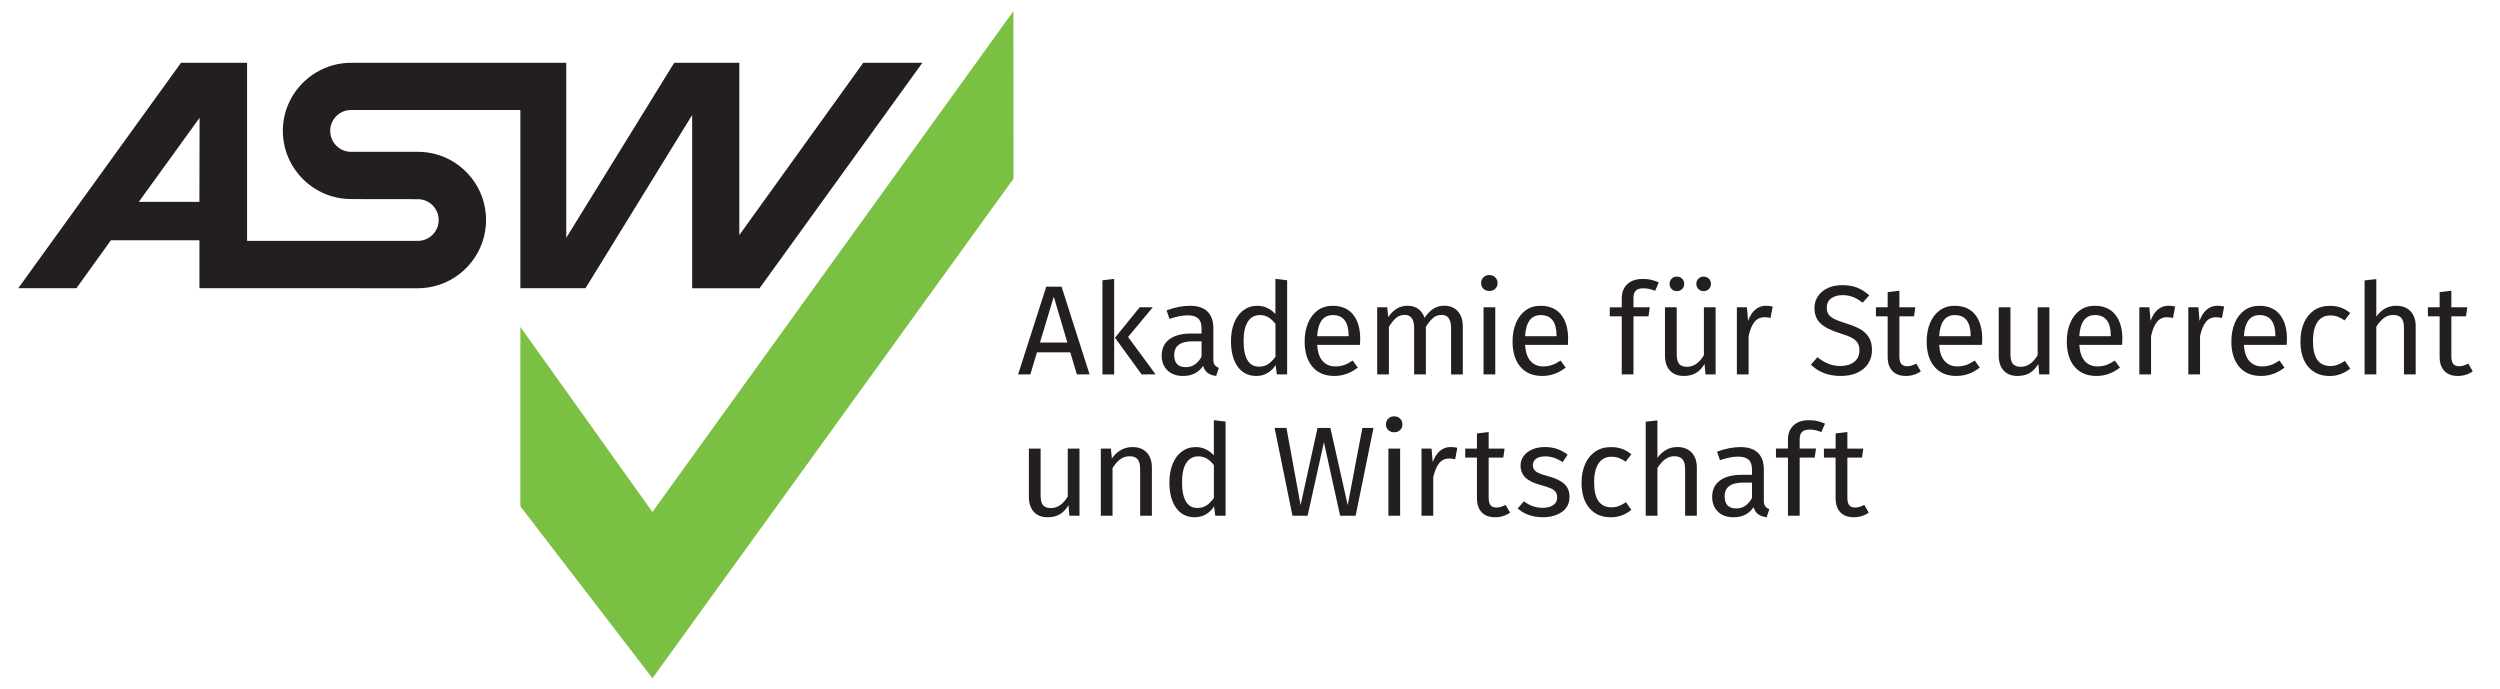 <?xml version="1.0" encoding="utf-8"?>
<!-- Generator: Adobe Illustrator 26.5.1, SVG Export Plug-In . SVG Version: 6.00 Build 0)  -->
<svg version="1.1" id="ASW_2D" xmlns="http://www.w3.org/2000/svg" xmlns:xlink="http://www.w3.org/1999/xlink" x="0px" y="0px"
	 viewBox="0 0 583.91 161.04" style="enable-background:new 0 0 583.91 161.04;" xml:space="preserve">
<style type="text/css">
	.st0{fill:#7AC143;}
	.st1{fill:#231F20;}
</style>
<g>
	<g>
		<path class="st0" d="M152.38,119.58l-30.84-43.22l0,0v41.9l0,0l30.86,40.16L236.69,2.6L152.38,119.58z M236.69,2.6l-84.3,155.81
			l84.34-116.69l0,0L236.69,2.6z"/>
	</g>
</g>
<path class="st1" d="M46.58,67.32l0-11.21H25.91l-8.06,11.21H4.26l38.02-52.66h15.43v41.6h39.88c2.68,0,4.87-2.18,4.87-4.86
	c0-2.69-2.18-4.88-4.86-4.88L82.79,46.5l-0.87-0.01c-8.75-0.04-15.87-7.2-15.86-15.96c0.03-8.74,7.18-15.86,15.95-15.86h50.25v40.87
	l25.21-40.87h15.21V54.9l28.94-40.23h13.81l-38.03,52.66h-15.74V26.87l-24.91,40.45h-15.21V25.69H82c-2.69,0-4.87,2.18-4.87,4.86
	c-0.01,2.7,2.17,4.91,4.85,4.91h15.65c4.25,0.01,8.24,1.67,11.25,4.69c3,3.02,4.65,7.02,4.64,11.27c-0.02,8.77-7.17,15.9-15.94,15.9
	H46.58z M32.42,47.15h14.15l0.05-19.64L32.42,47.15z"/>
<g>
	<path class="st1" d="M251.52,87.45l-1.55-5.15h-7.77l-1.55,5.15h-2.86l6.58-20.5h3.57l6.55,20.5H251.52z M242.9,80.01h6.4
		l-3.18-10.71L242.9,80.01z"/>
	<path class="st1" d="M260.23,65.14v22.32h-2.74V65.46L260.23,65.14z M269.25,71.77l-5.77,6.93l6.43,8.75h-3.27l-6.22-8.57
		l5.77-7.11H269.25z"/>
	<path class="st1" d="M283.7,85.21c0.22,0.31,0.54,0.54,0.98,0.7l-0.62,1.9c-0.81-0.1-1.47-0.33-1.96-0.68
		c-0.5-0.36-0.86-0.91-1.1-1.67c-1.05,1.57-2.61,2.35-4.67,2.35c-1.55,0-2.77-0.44-3.66-1.31c-0.89-0.87-1.34-2.01-1.34-3.42
		c0-1.67,0.6-2.95,1.8-3.84c1.2-0.89,2.9-1.34,5.1-1.34h2.41v-1.16c0-1.11-0.27-1.9-0.8-2.38c-0.54-0.48-1.36-0.71-2.47-0.71
		c-1.15,0-2.56,0.28-4.22,0.83l-0.68-1.99c1.94-0.71,3.75-1.07,5.42-1.07c1.85,0,3.22,0.45,4.14,1.35c0.91,0.9,1.37,2.19,1.37,3.85
		v7.17C283.37,84.43,283.48,84.9,283.7,85.21z M280.64,83.32v-3.6h-2.05c-2.9,0-4.34,1.07-4.34,3.21c0,0.93,0.23,1.64,0.68,2.11
		c0.46,0.48,1.13,0.71,2.02,0.71C278.51,85.76,279.74,84.94,280.64,83.32z"/>
	<path class="st1" d="M300.63,65.46v21.99h-2.41l-0.27-2.17c-0.52,0.79-1.16,1.41-1.93,1.86c-0.77,0.45-1.64,0.67-2.59,0.67
		c-1.87,0-3.32-0.73-4.36-2.2c-1.04-1.47-1.56-3.44-1.56-5.92c0-1.61,0.25-3.04,0.74-4.28c0.5-1.25,1.21-2.23,2.14-2.93
		c0.93-0.7,2.02-1.06,3.27-1.06c1.61,0,3.02,0.64,4.23,1.93v-8.21L300.63,65.46z M296.17,85.06c0.59-0.39,1.17-0.97,1.73-1.74v-7.68
		c-0.52-0.67-1.07-1.19-1.65-1.53c-0.58-0.35-1.25-0.52-1.98-0.52c-1.21,0-2.15,0.51-2.81,1.52c-0.66,1.01-1,2.52-1,4.52
		c0,2.02,0.31,3.53,0.92,4.52c0.62,0.99,1.5,1.49,2.65,1.49C294.86,85.64,295.57,85.44,296.17,85.06z"/>
	<path class="st1" d="M317.64,80.55h-10c0.12,1.73,0.55,3,1.31,3.81c0.75,0.81,1.73,1.22,2.92,1.22c0.75,0,1.45-0.11,2.08-0.33
		c0.63-0.22,1.3-0.57,1.99-1.04l1.19,1.64c-1.67,1.31-3.49,1.96-5.48,1.96c-2.18,0-3.88-0.71-5.1-2.14
		c-1.22-1.43-1.83-3.39-1.83-5.89c0-1.63,0.26-3.07,0.79-4.33c0.53-1.26,1.28-2.25,2.26-2.96c0.98-0.71,2.14-1.07,3.47-1.07
		c2.08,0,3.68,0.68,4.79,2.05c1.11,1.37,1.67,3.26,1.67,5.68C317.7,79.61,317.67,80.07,317.64,80.55z M314.99,78.35
		c0-1.55-0.31-2.73-0.92-3.54c-0.62-0.81-1.54-1.22-2.77-1.22c-2.24,0-3.46,1.65-3.66,4.94h7.35V78.35z"/>
	<path class="st1" d="M340.5,72.71c0.77,0.86,1.16,2.03,1.16,3.5v11.25h-2.74V76.59c0-2.02-0.73-3.04-2.2-3.04
		c-0.77,0-1.43,0.22-1.96,0.67c-0.54,0.45-1.11,1.15-1.73,2.1v11.13h-2.74V76.59c0-2.02-0.73-3.04-2.2-3.04
		c-0.79,0-1.46,0.23-1.99,0.68c-0.54,0.46-1.1,1.15-1.7,2.08v11.13h-2.74V71.77h2.35l0.24,2.29c1.17-1.77,2.68-2.65,4.52-2.65
		c0.97,0,1.8,0.25,2.48,0.74c0.68,0.5,1.18,1.19,1.47,2.08c0.62-0.91,1.29-1.61,2.04-2.1c0.74-0.49,1.62-0.73,2.63-0.73
		C338.7,71.42,339.73,71.85,340.5,72.71z"/>
	<path class="st1" d="M349.24,64.78c0.36,0.36,0.54,0.8,0.54,1.34c0,0.54-0.18,0.98-0.54,1.32c-0.36,0.35-0.82,0.52-1.4,0.52
		c-0.56,0-1.01-0.17-1.37-0.52c-0.36-0.35-0.54-0.79-0.54-1.32c0-0.54,0.18-0.98,0.54-1.34c0.36-0.36,0.81-0.54,1.37-0.54
		C348.42,64.24,348.89,64.42,349.24,64.78z M349.24,71.77v15.68h-2.74V71.77H349.24z"/>
	<path class="st1" d="M366.2,80.55h-10c0.12,1.73,0.55,3,1.31,3.81c0.75,0.81,1.73,1.22,2.92,1.22c0.75,0,1.45-0.11,2.08-0.33
		c0.63-0.22,1.3-0.57,1.99-1.04l1.19,1.64c-1.67,1.31-3.49,1.96-5.48,1.96c-2.18,0-3.88-0.71-5.1-2.14
		c-1.22-1.43-1.83-3.39-1.83-5.89c0-1.63,0.26-3.07,0.79-4.33c0.53-1.26,1.28-2.25,2.26-2.96c0.98-0.71,2.14-1.07,3.47-1.07
		c2.08,0,3.68,0.68,4.79,2.05c1.11,1.37,1.67,3.26,1.67,5.68C366.26,79.61,366.24,80.07,366.2,80.55z M363.55,78.35
		c0-1.55-0.31-2.73-0.92-3.54c-0.62-0.81-1.54-1.22-2.77-1.22c-2.24,0-3.46,1.65-3.66,4.94h7.35V78.35z"/>
	<path class="st1" d="M382.06,67.89c-0.36,0.37-0.54,0.94-0.54,1.71v2.17h3.81l-0.3,2.11h-3.51v13.57h-2.74V73.89h-2.8v-2.11h2.8
		v-2.14c0-1.35,0.43-2.43,1.29-3.26c0.86-0.82,2.07-1.23,3.62-1.23c0.71,0,1.35,0.06,1.92,0.19c0.57,0.13,1.17,0.33,1.83,0.61
		l-0.86,1.99c-0.89-0.4-1.81-0.6-2.74-0.6C383.01,67.34,382.41,67.52,382.06,67.89z"/>
	<path class="st1" d="M400.69,87.45h-2.35l-0.21-2.44c-0.59,0.97-1.28,1.68-2.05,2.13c-0.77,0.45-1.72,0.67-2.83,0.67
		c-1.37,0-2.44-0.42-3.21-1.25c-0.77-0.83-1.16-2.01-1.16-3.54V71.77h2.74v10.95c0,1.07,0.19,1.83,0.57,2.28
		c0.38,0.45,0.99,0.67,1.85,0.67c1.53,0,2.84-0.9,3.93-2.71V71.77h2.74V87.45z M392.88,65.09c0.33,0.33,0.49,0.73,0.49,1.21
		c0,0.48-0.16,0.88-0.49,1.21c-0.33,0.33-0.73,0.49-1.21,0.49c-0.5,0-0.91-0.16-1.23-0.49c-0.33-0.33-0.49-0.73-0.49-1.21
		c0-0.48,0.16-0.88,0.49-1.21c0.33-0.33,0.74-0.49,1.23-0.49C392.15,64.6,392.55,64.77,392.88,65.09z M399.13,65.09
		c0.33,0.33,0.49,0.73,0.49,1.21c0,0.48-0.16,0.88-0.49,1.21c-0.33,0.33-0.74,0.49-1.23,0.49c-0.48,0-0.88-0.16-1.21-0.49
		c-0.33-0.33-0.49-0.73-0.49-1.21c0-0.48,0.16-0.88,0.49-1.21c0.33-0.33,0.73-0.49,1.21-0.49C398.39,64.6,398.8,64.77,399.13,65.09z
		"/>
	<path class="st1" d="M414.04,71.59l-0.51,2.68c-0.48-0.12-0.93-0.18-1.37-0.18c-0.97,0-1.76,0.36-2.35,1.07s-1.06,1.83-1.4,3.33
		v8.96h-2.74V71.77h2.35l0.27,3.18c0.42-1.17,0.98-2.05,1.7-2.65c0.71-0.6,1.55-0.89,2.5-0.89
		C413.04,71.42,413.56,71.48,414.04,71.59z"/>
	<path class="st1" d="M433.76,67.18c0.97,0.39,1.91,0.99,2.83,1.8l-1.55,1.73c-0.77-0.61-1.53-1.07-2.28-1.35
		c-0.74-0.29-1.54-0.43-2.4-0.43c-1.07,0-1.95,0.25-2.65,0.74c-0.69,0.5-1.04,1.22-1.04,2.17c0,0.6,0.12,1.1,0.36,1.5
		c0.24,0.41,0.68,0.78,1.32,1.12c0.64,0.34,1.58,0.69,2.81,1.07c1.29,0.4,2.36,0.82,3.21,1.28c0.85,0.46,1.54,1.09,2.07,1.89
		c0.53,0.8,0.79,1.82,0.79,3.05c0,1.19-0.29,2.24-0.88,3.15c-0.58,0.91-1.43,1.63-2.53,2.14c-1.1,0.52-2.41,0.77-3.91,0.77
		c-2.84,0-5.16-0.88-6.96-2.65l1.55-1.73c0.83,0.67,1.68,1.19,2.53,1.53c0.85,0.35,1.8,0.52,2.86,0.52c1.27,0,2.32-0.31,3.15-0.94
		c0.83-0.62,1.25-1.53,1.25-2.72c0-0.67-0.13-1.23-0.39-1.68c-0.26-0.45-0.7-0.85-1.32-1.2c-0.62-0.36-1.53-0.71-2.72-1.07
		c-2.1-0.63-3.64-1.4-4.61-2.29c-0.97-0.89-1.46-2.1-1.46-3.63c0-1.03,0.27-1.95,0.82-2.77c0.54-0.81,1.31-1.45,2.29-1.9
		c0.98-0.46,2.1-0.68,3.35-0.68C431.62,66.59,432.79,66.79,433.76,67.18z"/>
	<path class="st1" d="M448.63,86.74c-1.03,0.71-2.2,1.07-3.51,1.07c-1.33,0-2.37-0.38-3.11-1.15c-0.74-0.76-1.12-1.87-1.12-3.32
		v-9.46h-2.74v-2.11h2.74v-3.54l2.74-0.33v3.87h3.72l-0.3,2.11h-3.42v9.34c0,0.81,0.14,1.4,0.43,1.77c0.29,0.37,0.77,0.55,1.44,0.55
		c0.62,0,1.31-0.21,2.08-0.62L448.63,86.74z"/>
	<path class="st1" d="M462.92,80.55h-10c0.12,1.73,0.55,3,1.31,3.81c0.75,0.81,1.73,1.22,2.92,1.22c0.75,0,1.45-0.11,2.08-0.33
		c0.63-0.22,1.3-0.57,1.99-1.04l1.19,1.64c-1.67,1.31-3.49,1.96-5.48,1.96c-2.18,0-3.88-0.71-5.1-2.14
		c-1.22-1.43-1.83-3.39-1.83-5.89c0-1.63,0.26-3.07,0.79-4.33c0.53-1.26,1.28-2.25,2.26-2.96c0.98-0.71,2.14-1.07,3.47-1.07
		c2.08,0,3.68,0.68,4.79,2.05c1.11,1.37,1.67,3.26,1.67,5.68C462.98,79.61,462.96,80.07,462.92,80.55z M460.27,78.35
		c0-1.55-0.31-2.73-0.92-3.54c-0.62-0.81-1.54-1.22-2.77-1.22c-2.24,0-3.46,1.65-3.66,4.94h7.35V78.35z"/>
	<path class="st1" d="M478.64,87.45h-2.35l-0.21-2.44c-0.59,0.97-1.28,1.68-2.05,2.13c-0.77,0.45-1.72,0.67-2.83,0.67
		c-1.37,0-2.44-0.42-3.21-1.25c-0.77-0.83-1.16-2.01-1.16-3.54V71.77h2.74v10.95c0,1.07,0.19,1.83,0.57,2.28
		c0.38,0.45,0.99,0.67,1.85,0.67c1.53,0,2.84-0.9,3.93-2.71V71.77h2.74V87.45z"/>
	<path class="st1" d="M495.65,80.55h-10c0.12,1.73,0.55,3,1.31,3.81c0.75,0.81,1.73,1.22,2.92,1.22c0.75,0,1.45-0.11,2.08-0.33
		c0.63-0.22,1.3-0.57,1.99-1.04l1.19,1.64c-1.67,1.31-3.49,1.96-5.48,1.96c-2.18,0-3.88-0.71-5.1-2.14
		c-1.22-1.43-1.83-3.39-1.83-5.89c0-1.63,0.26-3.07,0.79-4.33c0.53-1.26,1.28-2.25,2.26-2.96c0.98-0.71,2.14-1.07,3.47-1.07
		c2.08,0,3.68,0.68,4.79,2.05c1.11,1.37,1.67,3.26,1.67,5.68C495.7,79.61,495.68,80.07,495.65,80.55z M493,78.35
		c0-1.55-0.31-2.73-0.92-3.54c-0.62-0.81-1.54-1.22-2.77-1.22c-2.24,0-3.46,1.65-3.66,4.94H493V78.35z"/>
	<path class="st1" d="M508.04,71.59l-0.51,2.68c-0.48-0.12-0.93-0.18-1.37-0.18c-0.97,0-1.76,0.36-2.35,1.07
		c-0.59,0.71-1.06,1.83-1.4,3.33v8.96h-2.74V71.77h2.35l0.27,3.18c0.42-1.17,0.98-2.05,1.7-2.65c0.71-0.6,1.55-0.89,2.5-0.89
		C507.05,71.42,507.56,71.48,508.04,71.59z"/>
	<path class="st1" d="M519.48,71.59l-0.51,2.68c-0.48-0.12-0.93-0.18-1.37-0.18c-0.97,0-1.76,0.36-2.35,1.07
		c-0.59,0.71-1.06,1.83-1.4,3.33v8.96h-2.74V71.77h2.35l0.27,3.18c0.42-1.17,0.98-2.05,1.7-2.65c0.71-0.6,1.55-0.89,2.5-0.89
		C518.49,71.42,519.01,71.48,519.48,71.59z"/>
	<path class="st1" d="M534.09,80.55h-10c0.12,1.73,0.55,3,1.31,3.81c0.75,0.81,1.73,1.22,2.92,1.22c0.75,0,1.45-0.11,2.08-0.33
		c0.63-0.22,1.3-0.57,1.99-1.04l1.19,1.64c-1.67,1.31-3.49,1.96-5.48,1.96c-2.18,0-3.88-0.71-5.1-2.14
		c-1.22-1.43-1.83-3.39-1.83-5.89c0-1.63,0.26-3.07,0.79-4.33c0.53-1.26,1.28-2.25,2.26-2.96c0.98-0.71,2.14-1.07,3.47-1.07
		c2.08,0,3.68,0.68,4.79,2.05c1.11,1.37,1.67,3.26,1.67,5.68C534.15,79.61,534.13,80.07,534.09,80.55z M531.44,78.35
		c0-1.55-0.31-2.73-0.92-3.54c-0.62-0.81-1.54-1.22-2.77-1.22c-2.24,0-3.46,1.65-3.66,4.94h7.35V78.35z"/>
	<path class="st1" d="M546.69,71.82c0.77,0.27,1.52,0.7,2.23,1.29l-1.31,1.73c-0.56-0.4-1.1-0.69-1.62-0.88
		c-0.53-0.19-1.11-0.28-1.74-0.28c-1.27,0-2.26,0.51-2.96,1.52c-0.7,1.01-1.06,2.51-1.06,4.49c0,1.98,0.35,3.45,1.04,4.39
		c0.69,0.94,1.69,1.41,2.98,1.41c0.61,0,1.18-0.09,1.7-0.28c0.52-0.19,1.09-0.49,1.73-0.91l1.25,1.79
		c-1.43,1.15-3.02,1.73-4.79,1.73c-2.12,0-3.79-0.71-5.01-2.14c-1.22-1.43-1.83-3.4-1.83-5.92c0-1.67,0.28-3.12,0.83-4.37
		c0.55-1.25,1.34-2.22,2.37-2.92c1.02-0.69,2.24-1.04,3.65-1.04C545.07,71.42,545.92,71.55,546.69,71.82z"/>
	<path class="st1" d="M563.01,72.69c0.8,0.85,1.21,2.02,1.21,3.51v11.25h-2.74V76.59c0-1.11-0.21-1.89-0.64-2.35
		c-0.43-0.46-1.05-0.68-1.86-0.68c-0.81,0-1.54,0.24-2.17,0.71c-0.63,0.48-1.23,1.15-1.79,2.02v11.16h-2.74V65.49l2.74-0.3v8.75
		c1.23-1.69,2.78-2.53,4.64-2.53C561.09,71.42,562.2,71.84,563.01,72.69z"/>
	<path class="st1" d="M577.55,86.74c-1.03,0.71-2.2,1.07-3.51,1.07c-1.33,0-2.37-0.38-3.11-1.15c-0.74-0.76-1.12-1.87-1.12-3.32
		v-9.46h-2.74v-2.11h2.74v-3.54l2.74-0.33v3.87h3.72l-0.3,2.11h-3.42v9.34c0,0.81,0.14,1.4,0.43,1.77c0.29,0.37,0.77,0.55,1.44,0.55
		c0.62,0,1.31-0.21,2.08-0.62L577.55,86.74z"/>
	<path class="st1" d="M252.12,120.45h-2.35l-0.21-2.44c-0.6,0.97-1.28,1.68-2.05,2.13c-0.77,0.45-1.72,0.67-2.83,0.67
		c-1.37,0-2.44-0.42-3.21-1.25c-0.77-0.83-1.16-2.01-1.16-3.54v-11.25h2.74v10.95c0,1.07,0.19,1.83,0.57,2.28
		c0.38,0.45,0.99,0.67,1.84,0.67c1.53,0,2.84-0.9,3.93-2.71v-11.19h2.74V120.45z"/>
	<path class="st1" d="M267.83,105.69c0.8,0.85,1.21,2.02,1.21,3.51v11.25h-2.74v-10.86c0-1.11-0.21-1.89-0.62-2.35
		c-0.42-0.46-1.03-0.68-1.84-0.68c-0.83,0-1.57,0.24-2.2,0.71c-0.63,0.48-1.23,1.16-1.79,2.05v11.13h-2.74v-15.68h2.35l0.24,2.32
		c0.55-0.83,1.24-1.49,2.07-1.96c0.82-0.48,1.73-0.71,2.72-0.71C265.91,104.42,267.03,104.84,267.83,105.69z"/>
	<path class="st1" d="M286.25,98.46v21.99h-2.41l-0.27-2.17c-0.52,0.79-1.16,1.41-1.93,1.86c-0.77,0.45-1.64,0.67-2.59,0.67
		c-1.87,0-3.32-0.73-4.36-2.2c-1.04-1.47-1.56-3.44-1.56-5.92c0-1.61,0.25-3.03,0.74-4.28c0.5-1.25,1.21-2.23,2.14-2.93
		c0.93-0.7,2.02-1.06,3.27-1.06c1.61,0,3.02,0.64,4.23,1.93v-8.21L286.25,98.46z M281.79,118.06c0.59-0.39,1.17-0.97,1.73-1.74
		v-7.68c-0.52-0.67-1.07-1.19-1.65-1.53c-0.58-0.35-1.25-0.52-1.98-0.52c-1.21,0-2.15,0.51-2.81,1.52c-0.66,1.01-1,2.52-1,4.52
		c0,2.02,0.31,3.53,0.92,4.52s1.5,1.49,2.65,1.49C280.48,118.64,281.19,118.44,281.79,118.06z"/>
	<path class="st1" d="M320.8,99.95l-4.17,20.5H313l-3.78-17.17l-3.81,17.17h-3.54l-4.17-20.5h2.77l3.3,18.03l3.96-18.03h3
		l4.05,18.03l3.42-18.03H320.8z"/>
	<path class="st1" d="M327.02,97.78c0.36,0.36,0.54,0.8,0.54,1.34c0,0.54-0.18,0.98-0.54,1.32c-0.36,0.35-0.82,0.52-1.4,0.52
		c-0.56,0-1.01-0.17-1.37-0.52c-0.36-0.35-0.54-0.79-0.54-1.32c0-0.54,0.18-0.98,0.54-1.34c0.36-0.36,0.81-0.54,1.37-0.54
		C326.2,97.24,326.66,97.42,327.02,97.78z M327.02,104.77v15.68h-2.74v-15.68H327.02z"/>
	<path class="st1" d="M340.38,104.59l-0.51,2.68c-0.48-0.12-0.93-0.18-1.37-0.18c-0.97,0-1.76,0.36-2.35,1.07
		c-0.59,0.71-1.06,1.83-1.4,3.33v8.96h-2.74v-15.68h2.35l0.27,3.18c0.42-1.17,0.98-2.05,1.7-2.65c0.71-0.59,1.55-0.89,2.5-0.89
		C339.39,104.42,339.91,104.48,340.38,104.59z"/>
	<path class="st1" d="M352.7,119.74c-1.03,0.71-2.2,1.07-3.51,1.07c-1.33,0-2.37-0.38-3.11-1.15c-0.74-0.76-1.12-1.87-1.12-3.32
		v-9.46h-2.74v-2.11h2.74v-3.54l2.74-0.33v3.87h3.72l-0.3,2.11h-3.42v9.34c0,0.81,0.14,1.4,0.43,1.77c0.29,0.37,0.77,0.55,1.44,0.55
		c0.62,0,1.31-0.21,2.08-0.62L352.7,119.74z"/>
	<path class="st1" d="M363.7,104.86c0.85,0.3,1.67,0.74,2.44,1.34l-1.16,1.73c-0.71-0.46-1.39-0.79-2.04-1.01
		c-0.64-0.22-1.32-0.33-2.04-0.33c-0.89,0-1.6,0.18-2.11,0.55c-0.52,0.37-0.77,0.87-0.77,1.5c0,0.63,0.24,1.13,0.73,1.49
		c0.49,0.36,1.36,0.7,2.63,1.04c1.75,0.44,3.05,1.03,3.91,1.79c0.86,0.75,1.29,1.79,1.29,3.09c0,1.55-0.6,2.73-1.8,3.54
		c-1.2,0.81-2.66,1.22-4.39,1.22c-2.38,0-4.35-0.68-5.92-2.05l1.46-1.67c1.33,1.01,2.8,1.52,4.4,1.52c1.03,0,1.85-0.21,2.46-0.64
		c0.6-0.43,0.91-1.01,0.91-1.74c0-0.54-0.11-0.97-0.33-1.29c-0.22-0.33-0.59-0.62-1.13-0.86c-0.54-0.25-1.32-0.51-2.35-0.79
		c-1.67-0.44-2.87-1.02-3.62-1.76c-0.74-0.73-1.12-1.67-1.12-2.8c0-0.81,0.24-1.55,0.73-2.22c0.49-0.66,1.16-1.18,2.02-1.55
		c0.86-0.37,1.83-0.55,2.9-0.55C361.88,104.42,362.85,104.56,363.7,104.86z"/>
	<path class="st1" d="M378.79,104.82c0.77,0.27,1.52,0.7,2.23,1.29l-1.31,1.73c-0.56-0.4-1.1-0.69-1.62-0.88
		c-0.53-0.19-1.11-0.28-1.74-0.28c-1.27,0-2.26,0.51-2.96,1.52c-0.7,1.01-1.06,2.51-1.06,4.49c0,1.98,0.35,3.45,1.04,4.39
		c0.69,0.94,1.69,1.41,2.98,1.41c0.61,0,1.18-0.09,1.7-0.28c0.52-0.19,1.09-0.49,1.73-0.91l1.25,1.79
		c-1.43,1.15-3.02,1.73-4.79,1.73c-2.12,0-3.79-0.71-5.01-2.14c-1.22-1.43-1.83-3.4-1.83-5.92c0-1.67,0.28-3.12,0.83-4.37
		c0.55-1.25,1.34-2.22,2.37-2.92c1.02-0.69,2.24-1.04,3.65-1.04C377.16,104.42,378.02,104.55,378.79,104.82z"/>
	<path class="st1" d="M395.11,105.69c0.8,0.85,1.21,2.02,1.21,3.51v11.25h-2.74v-10.86c0-1.11-0.21-1.89-0.64-2.35
		c-0.43-0.46-1.05-0.68-1.86-0.68s-1.54,0.24-2.17,0.71c-0.63,0.48-1.23,1.15-1.79,2.02v11.16h-2.74V98.49l2.74-0.3v8.75
		c1.23-1.69,2.78-2.53,4.64-2.53C393.19,104.42,394.3,104.84,395.11,105.69z"/>
	<path class="st1" d="M412.27,118.21c0.22,0.31,0.54,0.54,0.98,0.7l-0.62,1.9c-0.81-0.1-1.47-0.33-1.96-0.68
		c-0.5-0.36-0.86-0.91-1.1-1.67c-1.05,1.57-2.61,2.35-4.67,2.35c-1.55,0-2.77-0.44-3.66-1.31c-0.89-0.87-1.34-2.01-1.34-3.42
		c0-1.67,0.6-2.95,1.8-3.84c1.2-0.89,2.9-1.34,5.1-1.34h2.41v-1.16c0-1.11-0.27-1.9-0.8-2.38c-0.54-0.48-1.36-0.71-2.47-0.71
		c-1.15,0-2.56,0.28-4.22,0.83l-0.68-1.99c1.94-0.71,3.75-1.07,5.42-1.07c1.85,0,3.22,0.45,4.14,1.35c0.91,0.9,1.37,2.19,1.37,3.85
		v7.17C411.94,117.43,412.05,117.9,412.27,118.21z M409.2,116.32v-3.6h-2.05c-2.9,0-4.34,1.07-4.34,3.21c0,0.93,0.23,1.64,0.68,2.11
		c0.46,0.48,1.13,0.71,2.02,0.71C407.08,118.76,408.31,117.94,409.2,116.32z"/>
	<path class="st1" d="M420.88,100.89c-0.36,0.37-0.54,0.94-0.54,1.71v2.17h3.81l-0.3,2.11h-3.51v13.57h-2.74v-13.57h-2.8v-2.11h2.8
		v-2.14c0-1.35,0.43-2.44,1.29-3.26c0.86-0.82,2.07-1.23,3.62-1.23c0.71,0,1.35,0.06,1.92,0.19c0.57,0.13,1.17,0.33,1.83,0.61
		l-0.86,1.99c-0.89-0.4-1.81-0.6-2.74-0.6C421.83,100.34,421.24,100.52,420.88,100.89z"/>
	<path class="st1" d="M436.47,119.74c-1.03,0.71-2.2,1.07-3.51,1.07c-1.33,0-2.37-0.38-3.11-1.15c-0.74-0.76-1.12-1.87-1.12-3.32
		v-9.46H426v-2.11h2.74v-3.54l2.74-0.33v3.87h3.72l-0.3,2.11h-3.42v9.34c0,0.81,0.14,1.4,0.43,1.77c0.29,0.37,0.77,0.55,1.44,0.55
		c0.62,0,1.31-0.21,2.08-0.62L436.47,119.74z"/>
</g>
</svg>
